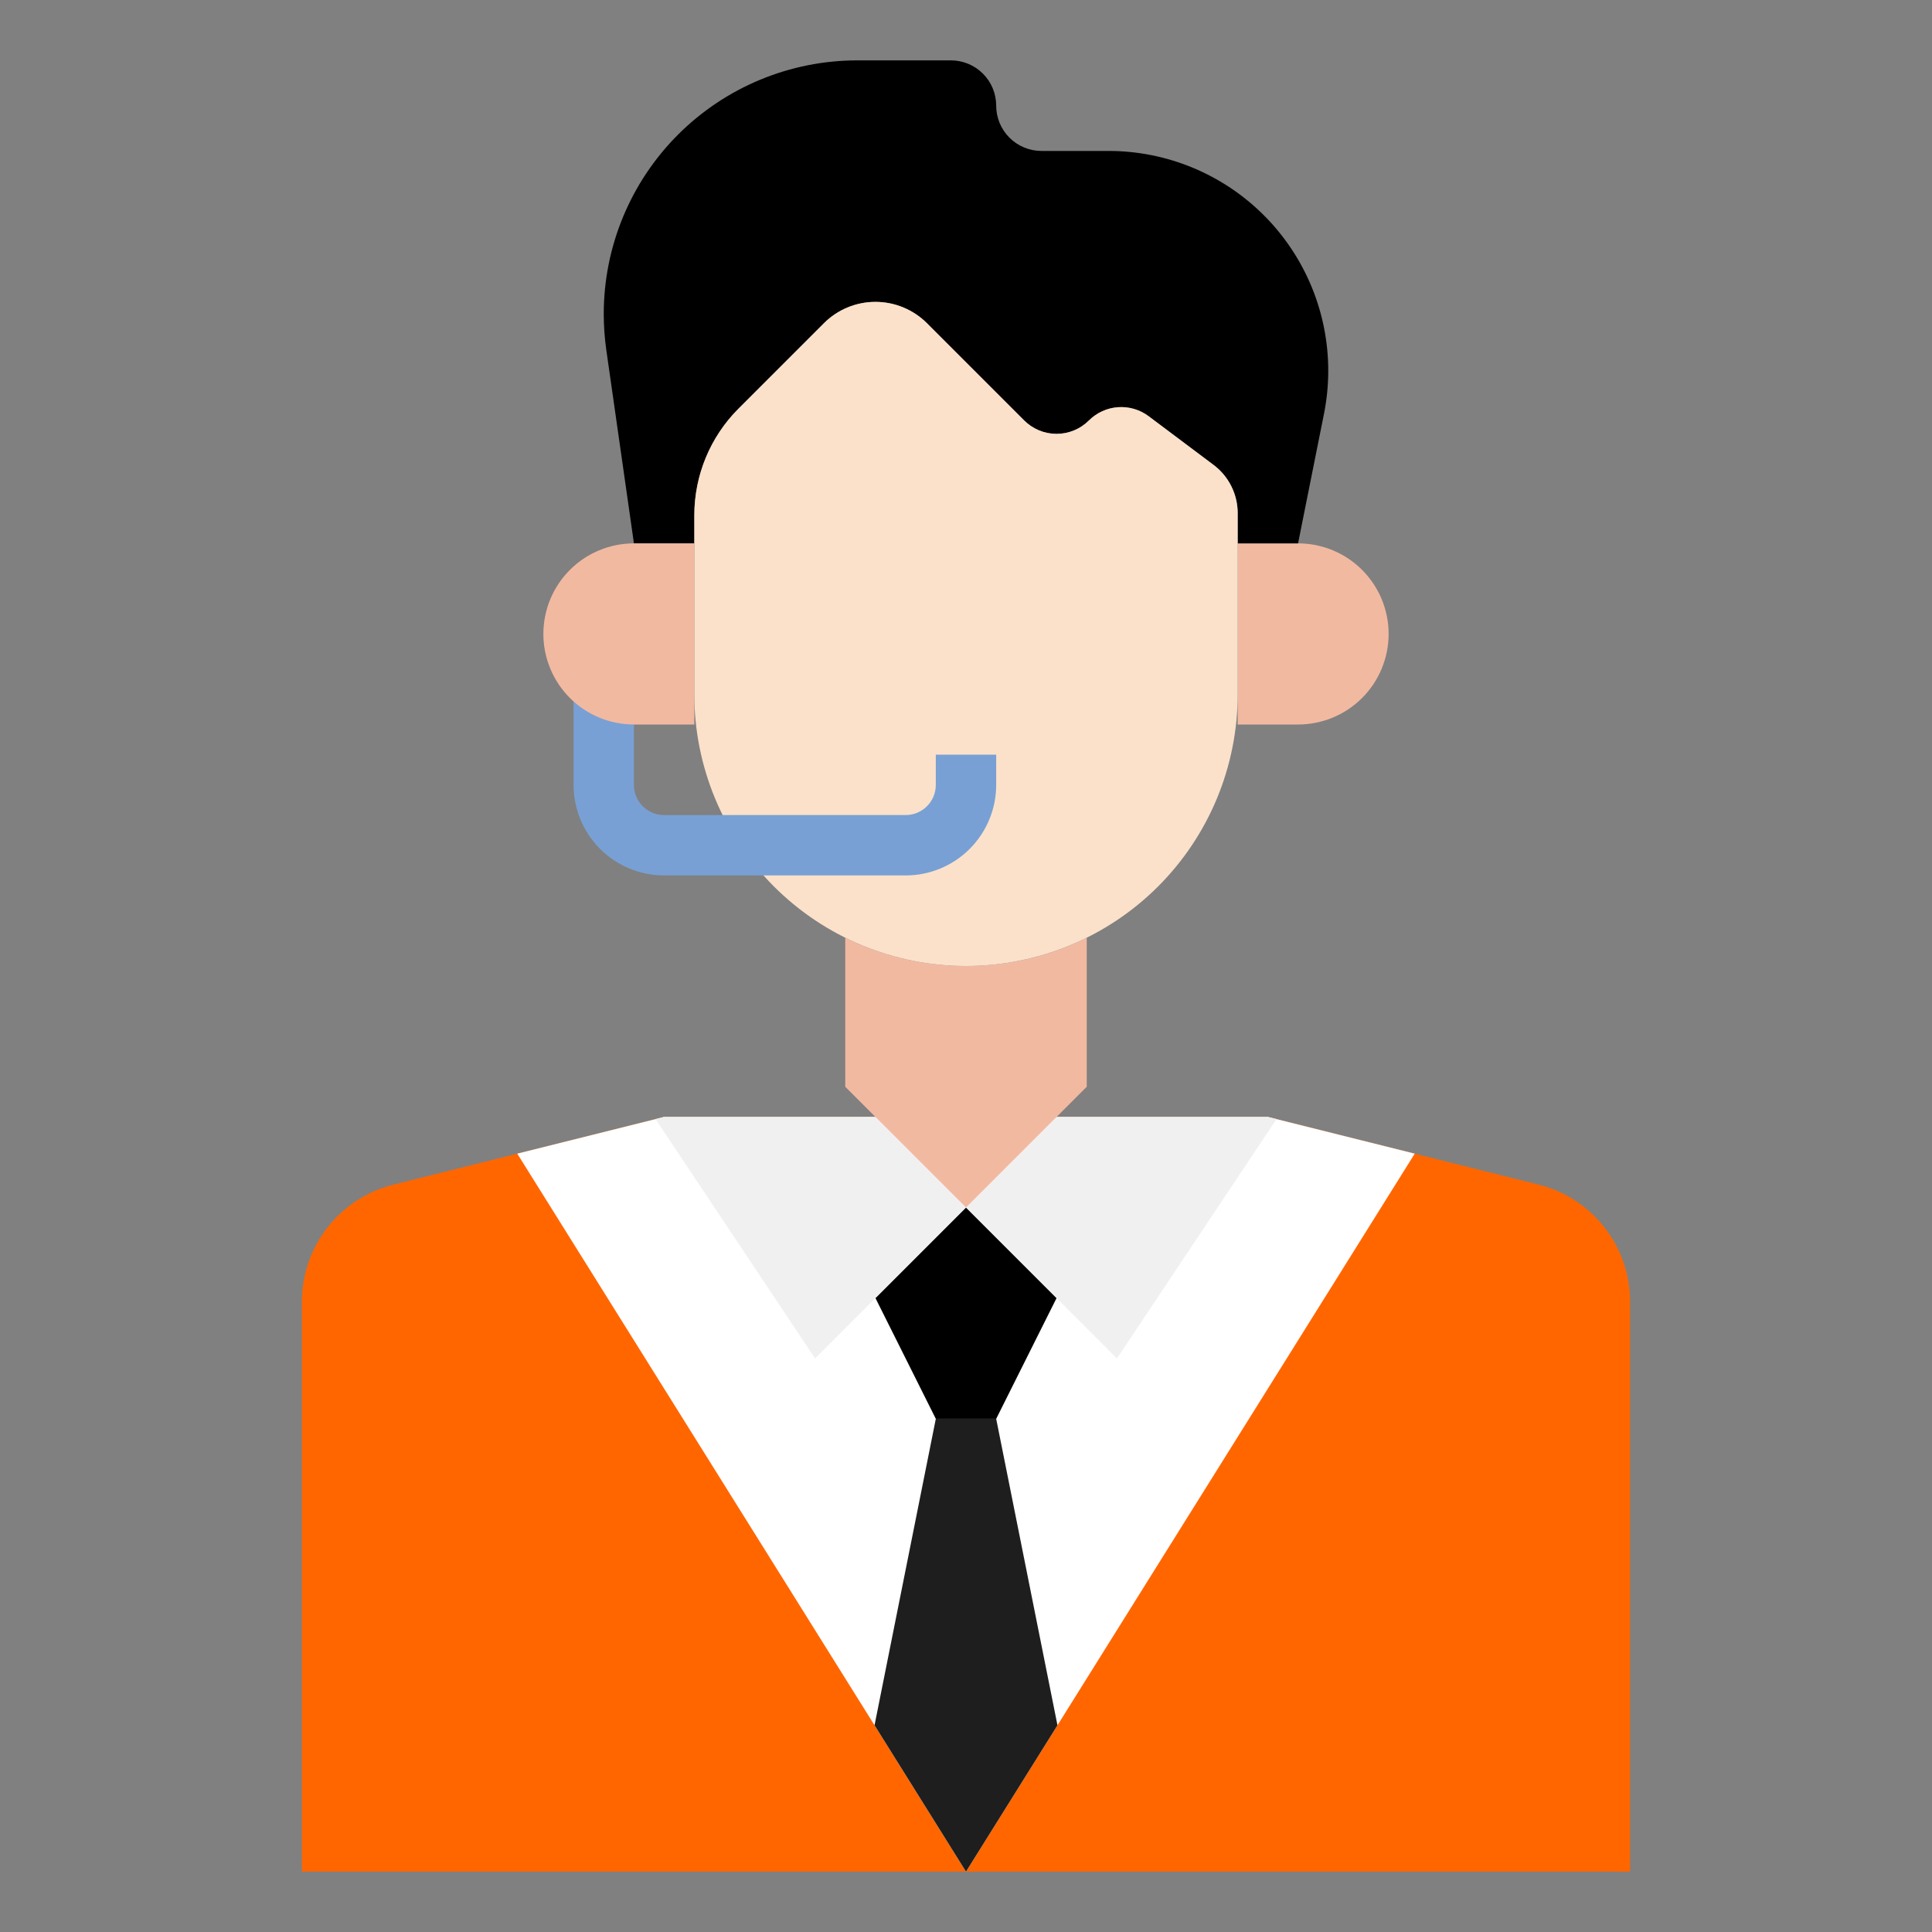 <svg width="512" height="512" viewBox="0 0 512 512" fill="none" xmlns="http://www.w3.org/2000/svg">
<rect x="0" y="0" width="512" height="512" fill="#808080" stroke="none"/>
<path d="M336 296L407.76 313.944C414.683 315.674 420.829 319.669 425.221 325.293C429.613 330.917 431.999 337.848 432 344.984V496H80V344.984C80.001 337.848 82.387 330.917 86.779 325.293C91.171 319.669 97.317 315.674 104.24 313.944L176 296H336Z" fill="#FF6600"/>
<path d="M336 296L374.92 305.728L256 496L137.08 305.728L176 296H336Z" fill="white"/>
<path d="M264 376L280.24 457.216L256 496L231.76 457.208V457.216L248 376H264Z" fill="#1E1E1E"/>
<path d="M280 344L264 376H248L232 344L256 320L280 344Z" fill="black"/>
<path d="M338.288 296.568L336 296H280L256 320L296 360L338.288 296.568Z" fill="#F0F0F0"/>
<path d="M173.712 296.568L216 360L256 320L232 296H176L173.712 296.568Z" fill="#F0F0F0"/>
<path d="M328 144H344C350.365 144 356.47 146.529 360.971 151.029C365.471 155.53 368 161.635 368 168C368 174.365 365.471 180.47 360.971 184.971C356.47 189.471 350.365 192 344 192H328" fill="#F2B9A1"/>
<path d="M288 248.512C278.057 253.453 267.103 256.016 256 256C244.897 256.016 233.943 253.453 224 248.512V288L256 320L288 288V248.512Z" fill="#F2B9A1"/>
<path d="M328 144H344L350.872 109.656C351.623 105.894 352.001 102.068 352 98.232C352 82.788 345.865 67.976 334.944 57.056C324.024 46.135 309.212 40 293.768 40H276C272.817 40 269.765 38.736 267.515 36.485C265.264 34.235 264 31.183 264 28C264 24.817 262.736 21.765 260.485 19.515C258.235 17.264 255.183 16 252 16H227.2C209.377 16 192.285 23.08 179.682 35.682C167.08 48.285 160 65.377 160 83.2C160 86.38 160.224 89.556 160.672 92.704L168 144H184V136.568C184 125.961 188.213 115.789 195.712 108.288L218.344 85.656C220.137 83.863 222.266 82.44 224.609 81.47C226.953 80.499 229.464 80 232 80C234.536 80 237.047 80.499 239.391 81.47C241.734 82.44 243.863 83.863 245.656 85.656L271.432 111.432C273.706 113.702 276.787 114.976 280 114.976C283.213 114.976 286.294 113.702 288.568 111.432C290.631 109.369 293.368 108.12 296.278 107.912C299.187 107.705 302.074 108.554 304.408 110.304L321.6 123.2C323.587 124.69 325.2 126.623 326.311 128.845C327.422 131.066 328 133.516 328 136V144Z" fill="black"/>
<path d="M328 136V184C328 203.096 320.414 221.409 306.912 234.912C293.409 248.414 275.096 256 256 256C236.904 256 218.591 248.414 205.088 234.912C191.586 221.409 184 203.096 184 184V136.568C184 125.961 188.213 115.789 195.712 108.288L218.344 85.656C220.137 83.863 222.266 82.44 224.609 81.47C226.953 80.499 229.464 80 232 80C234.536 80 237.047 80.499 239.391 81.47C241.734 82.44 243.863 83.863 245.656 85.656L271.432 111.432C273.706 113.702 276.787 114.976 280 114.976C283.213 114.976 286.294 113.702 288.568 111.432C290.631 109.369 293.368 108.12 296.278 107.912C299.187 107.705 302.074 108.554 304.408 110.304L321.6 123.2C323.587 124.69 325.2 126.623 326.311 128.845C327.422 131.066 328 133.516 328 136V136Z" fill="#FBE1CA"/>
<path d="M240 232H176C169.635 232 163.53 229.471 159.029 224.971C154.529 220.47 152 214.365 152 208V184H168V208C168 210.122 168.843 212.157 170.343 213.657C171.843 215.157 173.878 216 176 216H240C242.122 216 244.157 215.157 245.657 213.657C247.157 212.157 248 210.122 248 208V200H264V208C264 214.365 261.471 220.47 256.971 224.971C252.47 229.471 246.365 232 240 232Z" fill="#78A0D4"/>
<path d="M184 144H168C161.635 144 155.53 146.529 151.029 151.029C146.529 155.53 144 161.635 144 168C144 174.365 146.529 180.47 151.029 184.971C155.53 189.471 161.635 192 168 192H184" fill="#F2B9A1"/>
</svg>
